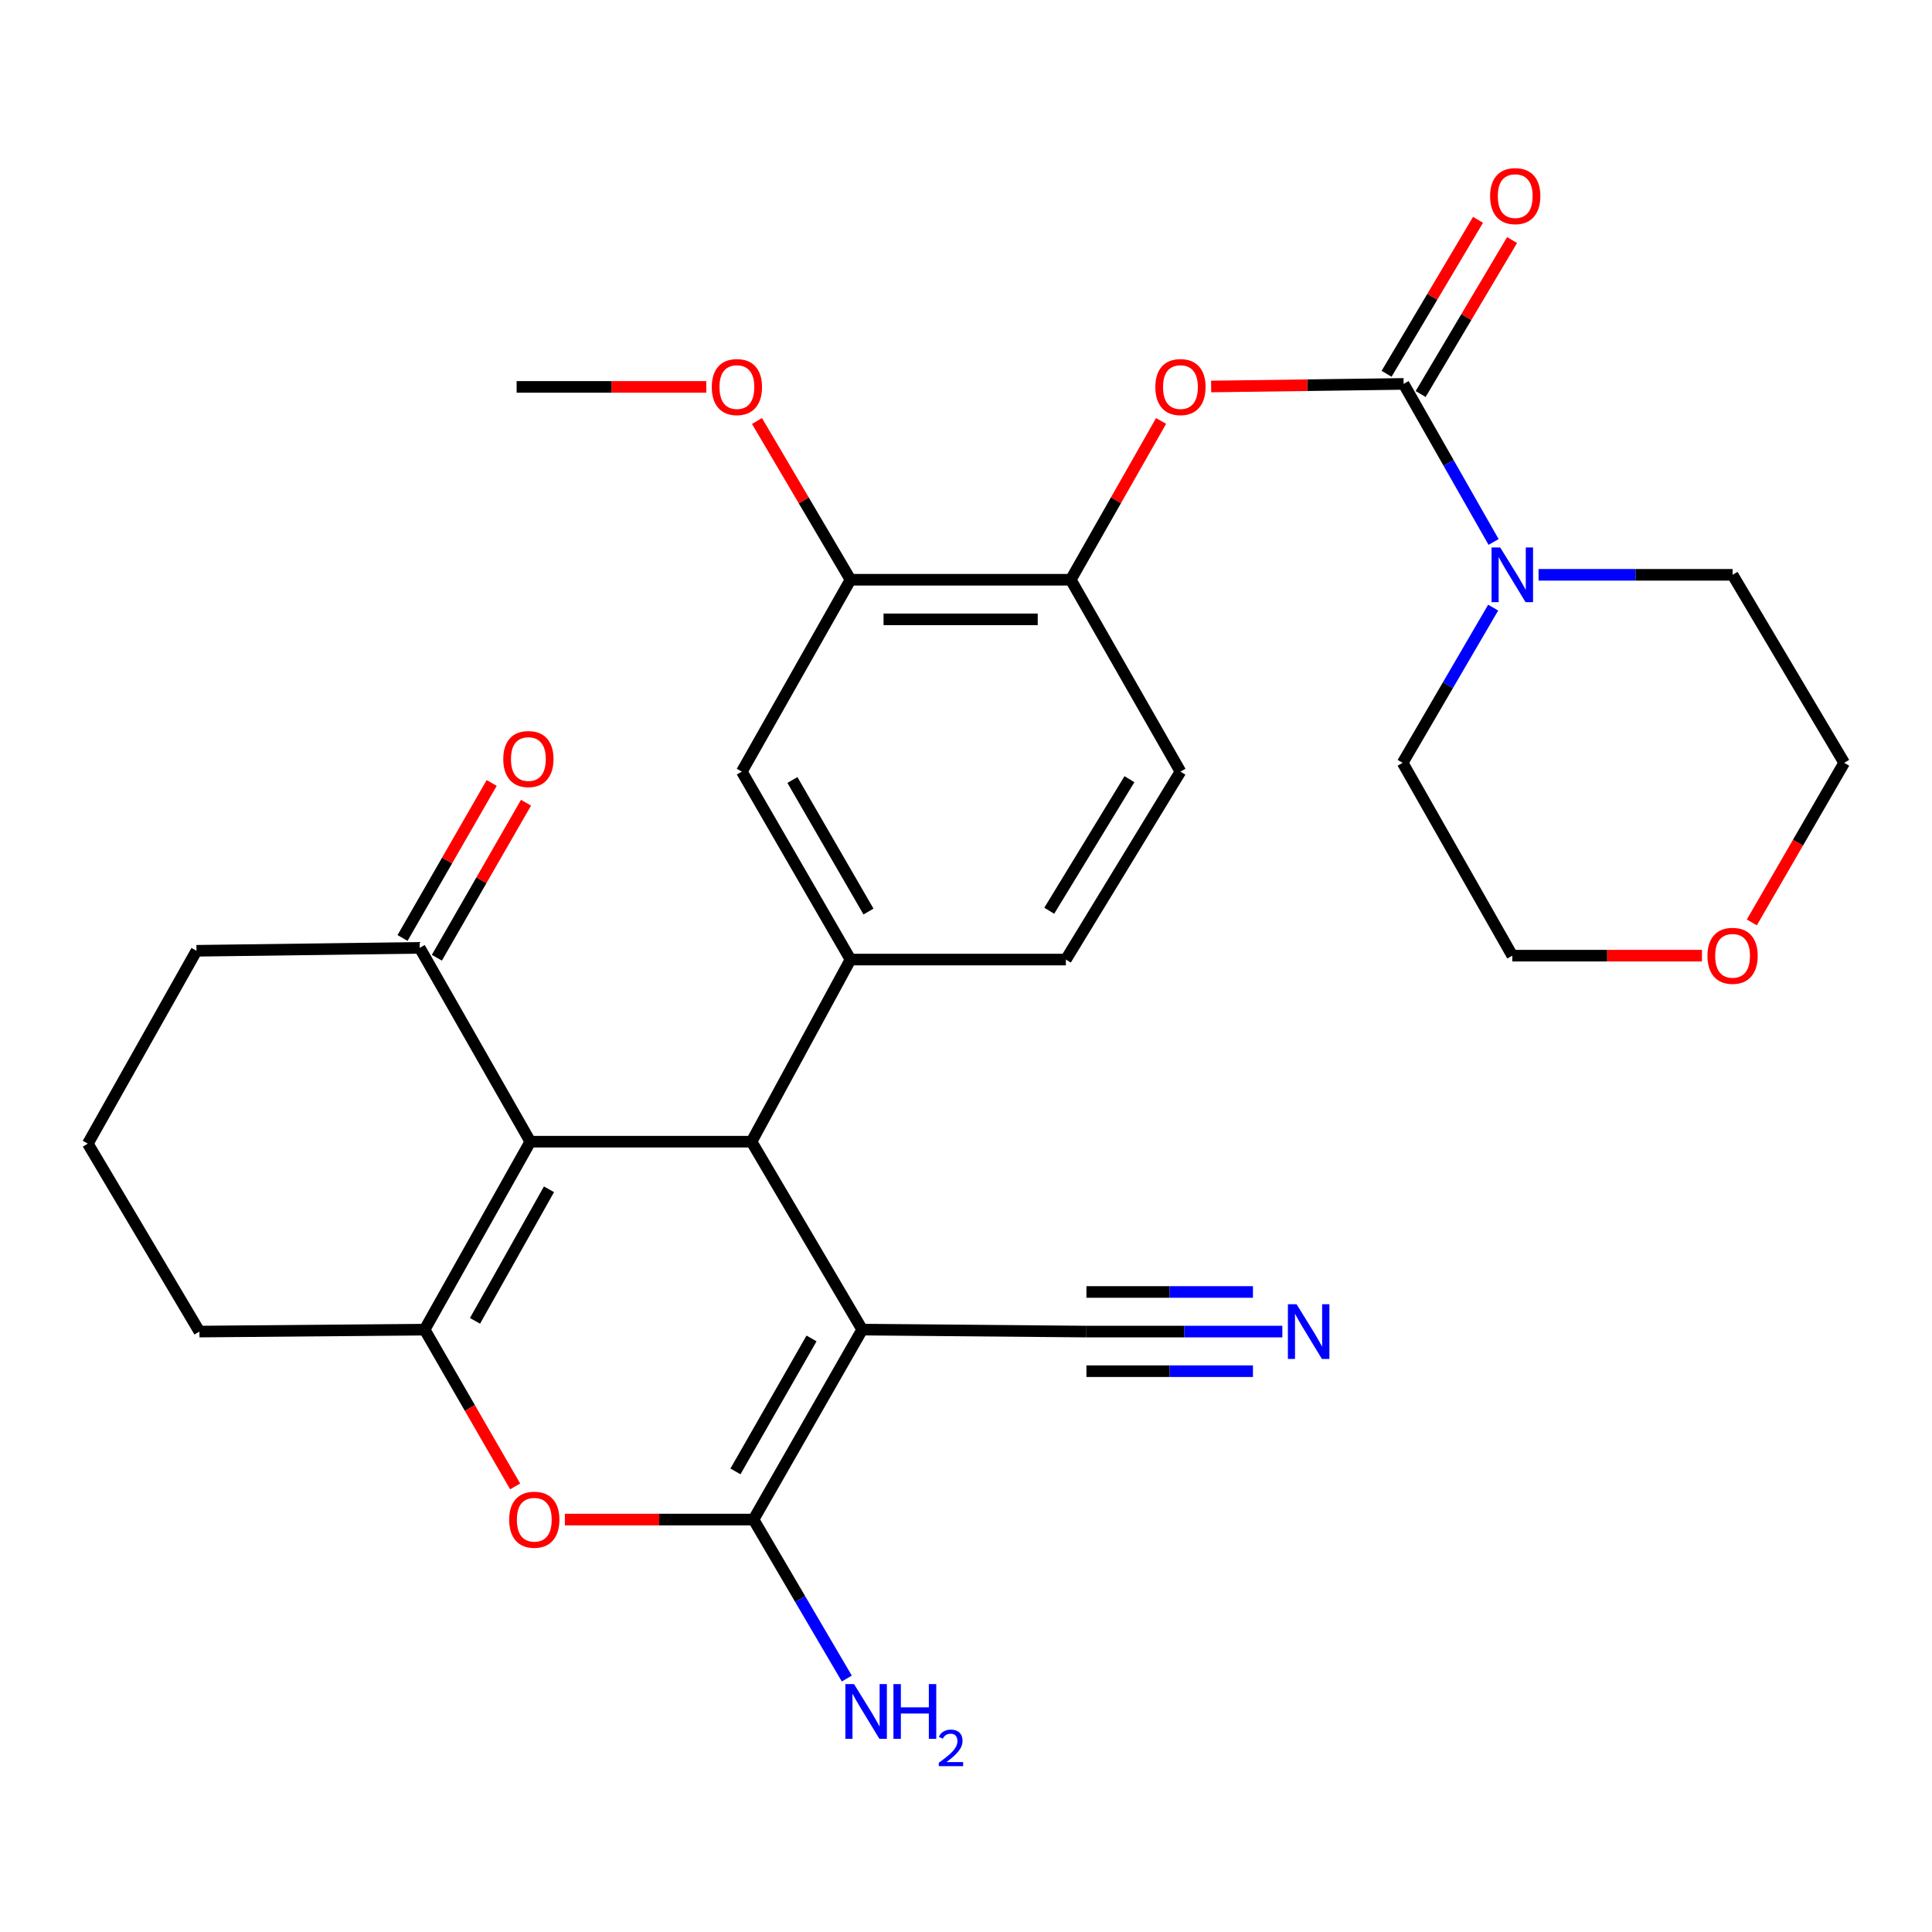 <?xml version='1.0' encoding='iso-8859-1'?>
<svg version='1.1' baseProfile='full'
              xmlns='http://www.w3.org/2000/svg'
                      xmlns:rdkit='http://www.rdkit.org/xml'
                      xmlns:xlink='http://www.w3.org/1999/xlink'
                  xml:space='preserve'
width='1000px' height='1000px' viewBox='0 0 1000 1000'>
<!-- END OF HEADER -->
<rect style='opacity:1.0;fill:#FFFFFF;stroke:none' width='1000' height='1000' x='0' y='0'> </rect>
<path class='bond-0' d='M 446.277,688.211 L 389,590.935' style='fill:none;fill-rule:evenodd;stroke:#000000;stroke-width:6px;stroke-linecap:butt;stroke-linejoin:miter;stroke-opacity:1' />
<path class='bond-2' d='M 446.277,688.211 L 390.025,786.523' style='fill:none;fill-rule:evenodd;stroke:#000000;stroke-width:6px;stroke-linecap:butt;stroke-linejoin:miter;stroke-opacity:1' />
<path class='bond-2' d='M 420.045,692.776 L 380.669,761.595' style='fill:none;fill-rule:evenodd;stroke:#000000;stroke-width:6px;stroke-linecap:butt;stroke-linejoin:miter;stroke-opacity:1' />
<path class='bond-8' d='M 446.277,688.211 L 562.333,689.224' style='fill:none;fill-rule:evenodd;stroke:#000000;stroke-width:6px;stroke-linecap:butt;stroke-linejoin:miter;stroke-opacity:1' />
<path class='bond-1' d='M 389,590.935 L 274.493,590.935' style='fill:none;fill-rule:evenodd;stroke:#000000;stroke-width:6px;stroke-linecap:butt;stroke-linejoin:miter;stroke-opacity:1' />
<path class='bond-6' d='M 389,590.935 L 440.218,496.666' style='fill:none;fill-rule:evenodd;stroke:#000000;stroke-width:6px;stroke-linecap:butt;stroke-linejoin:miter;stroke-opacity:1' />
<path class='bond-10' d='M 274.493,590.935 L 217.239,490.607' style='fill:none;fill-rule:evenodd;stroke:#000000;stroke-width:6px;stroke-linecap:butt;stroke-linejoin:miter;stroke-opacity:1' />
<path class='bond-30' d='M 274.493,590.935 L 219.79,688.211' style='fill:none;fill-rule:evenodd;stroke:#000000;stroke-width:6px;stroke-linecap:butt;stroke-linejoin:miter;stroke-opacity:1' />
<path class='bond-30' d='M 284.156,615.575 L 245.864,683.668' style='fill:none;fill-rule:evenodd;stroke:#000000;stroke-width:6px;stroke-linecap:butt;stroke-linejoin:miter;stroke-opacity:1' />
<path class='bond-4' d='M 390.025,786.523 L 341.203,786.523' style='fill:none;fill-rule:evenodd;stroke:#000000;stroke-width:6px;stroke-linecap:butt;stroke-linejoin:miter;stroke-opacity:1' />
<path class='bond-4' d='M 341.203,786.523 L 292.38,786.523' style='fill:none;fill-rule:evenodd;stroke:#FF0000;stroke-width:6px;stroke-linecap:butt;stroke-linejoin:miter;stroke-opacity:1' />
<path class='bond-17' d='M 390.025,786.523 L 414.166,827.666' style='fill:none;fill-rule:evenodd;stroke:#000000;stroke-width:6px;stroke-linecap:butt;stroke-linejoin:miter;stroke-opacity:1' />
<path class='bond-17' d='M 414.166,827.666 L 438.307,868.809' style='fill:none;fill-rule:evenodd;stroke:#0000FF;stroke-width:6px;stroke-linecap:butt;stroke-linejoin:miter;stroke-opacity:1' />
<path class='bond-3' d='M 219.79,688.211 L 243.214,728.788' style='fill:none;fill-rule:evenodd;stroke:#000000;stroke-width:6px;stroke-linecap:butt;stroke-linejoin:miter;stroke-opacity:1' />
<path class='bond-3' d='M 243.214,728.788 L 266.638,769.365' style='fill:none;fill-rule:evenodd;stroke:#FF0000;stroke-width:6px;stroke-linecap:butt;stroke-linejoin:miter;stroke-opacity:1' />
<path class='bond-21' d='M 219.79,688.211 L 103.221,689.224' style='fill:none;fill-rule:evenodd;stroke:#000000;stroke-width:6px;stroke-linecap:butt;stroke-linejoin:miter;stroke-opacity:1' />
<path class='bond-5' d='M 726.51,198.711 L 676.699,199.379' style='fill:none;fill-rule:evenodd;stroke:#000000;stroke-width:6px;stroke-linecap:butt;stroke-linejoin:miter;stroke-opacity:1' />
<path class='bond-5' d='M 676.699,199.379 L 626.888,200.047' style='fill:none;fill-rule:evenodd;stroke:#FF0000;stroke-width:6px;stroke-linecap:butt;stroke-linejoin:miter;stroke-opacity:1' />
<path class='bond-7' d='M 726.51,198.711 L 749.796,239.617' style='fill:none;fill-rule:evenodd;stroke:#000000;stroke-width:6px;stroke-linecap:butt;stroke-linejoin:miter;stroke-opacity:1' />
<path class='bond-7' d='M 749.796,239.617 L 773.082,280.522' style='fill:none;fill-rule:evenodd;stroke:#0000FF;stroke-width:6px;stroke-linecap:butt;stroke-linejoin:miter;stroke-opacity:1' />
<path class='bond-15' d='M 735.323,203.945 L 758.985,164.096' style='fill:none;fill-rule:evenodd;stroke:#000000;stroke-width:6px;stroke-linecap:butt;stroke-linejoin:miter;stroke-opacity:1' />
<path class='bond-15' d='M 758.985,164.096 L 782.646,124.246' style='fill:none;fill-rule:evenodd;stroke:#FF0000;stroke-width:6px;stroke-linecap:butt;stroke-linejoin:miter;stroke-opacity:1' />
<path class='bond-15' d='M 717.696,193.478 L 741.357,153.629' style='fill:none;fill-rule:evenodd;stroke:#000000;stroke-width:6px;stroke-linecap:butt;stroke-linejoin:miter;stroke-opacity:1' />
<path class='bond-15' d='M 741.357,153.629 L 765.019,113.78' style='fill:none;fill-rule:evenodd;stroke:#FF0000;stroke-width:6px;stroke-linecap:butt;stroke-linejoin:miter;stroke-opacity:1' />
<path class='bond-13' d='M 440.218,496.666 L 383.966,399.39' style='fill:none;fill-rule:evenodd;stroke:#000000;stroke-width:6px;stroke-linecap:butt;stroke-linejoin:miter;stroke-opacity:1' />
<path class='bond-13' d='M 449.527,471.812 L 410.151,403.719' style='fill:none;fill-rule:evenodd;stroke:#000000;stroke-width:6px;stroke-linecap:butt;stroke-linejoin:miter;stroke-opacity:1' />
<path class='bond-16' d='M 440.218,496.666 L 551.696,496.666' style='fill:none;fill-rule:evenodd;stroke:#000000;stroke-width:6px;stroke-linecap:butt;stroke-linejoin:miter;stroke-opacity:1' />
<path class='bond-23' d='M 796.352,297.525 L 846.565,297.525' style='fill:none;fill-rule:evenodd;stroke:#0000FF;stroke-width:6px;stroke-linecap:butt;stroke-linejoin:miter;stroke-opacity:1' />
<path class='bond-23' d='M 846.565,297.525 L 896.779,297.525' style='fill:none;fill-rule:evenodd;stroke:#000000;stroke-width:6px;stroke-linecap:butt;stroke-linejoin:miter;stroke-opacity:1' />
<path class='bond-24' d='M 772.86,314.501 L 749.434,354.668' style='fill:none;fill-rule:evenodd;stroke:#0000FF;stroke-width:6px;stroke-linecap:butt;stroke-linejoin:miter;stroke-opacity:1' />
<path class='bond-24' d='M 749.434,354.668 L 726.009,394.835' style='fill:none;fill-rule:evenodd;stroke:#000000;stroke-width:6px;stroke-linecap:butt;stroke-linejoin:miter;stroke-opacity:1' />
<path class='bond-11' d='M 562.333,689.224 L 613.036,689.224' style='fill:none;fill-rule:evenodd;stroke:#000000;stroke-width:6px;stroke-linecap:butt;stroke-linejoin:miter;stroke-opacity:1' />
<path class='bond-11' d='M 613.036,689.224 L 663.738,689.224' style='fill:none;fill-rule:evenodd;stroke:#0000FF;stroke-width:6px;stroke-linecap:butt;stroke-linejoin:miter;stroke-opacity:1' />
<path class='bond-11' d='M 562.333,709.725 L 605.43,709.725' style='fill:none;fill-rule:evenodd;stroke:#000000;stroke-width:6px;stroke-linecap:butt;stroke-linejoin:miter;stroke-opacity:1' />
<path class='bond-11' d='M 605.43,709.725 L 648.527,709.725' style='fill:none;fill-rule:evenodd;stroke:#0000FF;stroke-width:6px;stroke-linecap:butt;stroke-linejoin:miter;stroke-opacity:1' />
<path class='bond-11' d='M 562.333,668.723 L 605.43,668.723' style='fill:none;fill-rule:evenodd;stroke:#000000;stroke-width:6px;stroke-linecap:butt;stroke-linejoin:miter;stroke-opacity:1' />
<path class='bond-11' d='M 605.43,668.723 L 648.527,668.723' style='fill:none;fill-rule:evenodd;stroke:#0000FF;stroke-width:6px;stroke-linecap:butt;stroke-linejoin:miter;stroke-opacity:1' />
<path class='bond-9' d='M 600.971,217.891 L 577.598,258.984' style='fill:none;fill-rule:evenodd;stroke:#FF0000;stroke-width:6px;stroke-linecap:butt;stroke-linejoin:miter;stroke-opacity:1' />
<path class='bond-9' d='M 577.598,258.984 L 554.224,300.076' style='fill:none;fill-rule:evenodd;stroke:#000000;stroke-width:6px;stroke-linecap:butt;stroke-linejoin:miter;stroke-opacity:1' />
<path class='bond-19' d='M 226.124,495.717 L 249.195,455.602' style='fill:none;fill-rule:evenodd;stroke:#000000;stroke-width:6px;stroke-linecap:butt;stroke-linejoin:miter;stroke-opacity:1' />
<path class='bond-19' d='M 249.195,455.602 L 272.265,415.487' style='fill:none;fill-rule:evenodd;stroke:#FF0000;stroke-width:6px;stroke-linecap:butt;stroke-linejoin:miter;stroke-opacity:1' />
<path class='bond-19' d='M 208.353,485.497 L 231.423,445.382' style='fill:none;fill-rule:evenodd;stroke:#000000;stroke-width:6px;stroke-linecap:butt;stroke-linejoin:miter;stroke-opacity:1' />
<path class='bond-19' d='M 231.423,445.382 L 254.494,405.266' style='fill:none;fill-rule:evenodd;stroke:#FF0000;stroke-width:6px;stroke-linecap:butt;stroke-linejoin:miter;stroke-opacity:1' />
<path class='bond-25' d='M 217.239,490.607 L 101.706,492.122' style='fill:none;fill-rule:evenodd;stroke:#000000;stroke-width:6px;stroke-linecap:butt;stroke-linejoin:miter;stroke-opacity:1' />
<path class='bond-12' d='M 554.224,300.076 L 611,399.39' style='fill:none;fill-rule:evenodd;stroke:#000000;stroke-width:6px;stroke-linecap:butt;stroke-linejoin:miter;stroke-opacity:1' />
<path class='bond-31' d='M 554.224,300.076 L 440.218,300.076' style='fill:none;fill-rule:evenodd;stroke:#000000;stroke-width:6px;stroke-linecap:butt;stroke-linejoin:miter;stroke-opacity:1' />
<path class='bond-31' d='M 537.123,320.577 L 457.319,320.577' style='fill:none;fill-rule:evenodd;stroke:#000000;stroke-width:6px;stroke-linecap:butt;stroke-linejoin:miter;stroke-opacity:1' />
<path class='bond-14' d='M 383.966,399.39 L 440.218,300.076' style='fill:none;fill-rule:evenodd;stroke:#000000;stroke-width:6px;stroke-linecap:butt;stroke-linejoin:miter;stroke-opacity:1' />
<path class='bond-22' d='M 440.218,300.076 L 416.017,258.996' style='fill:none;fill-rule:evenodd;stroke:#000000;stroke-width:6px;stroke-linecap:butt;stroke-linejoin:miter;stroke-opacity:1' />
<path class='bond-22' d='M 416.017,258.996 L 391.817,217.917' style='fill:none;fill-rule:evenodd;stroke:#FF0000;stroke-width:6px;stroke-linecap:butt;stroke-linejoin:miter;stroke-opacity:1' />
<path class='bond-18' d='M 551.696,496.666 L 611,399.39' style='fill:none;fill-rule:evenodd;stroke:#000000;stroke-width:6px;stroke-linecap:butt;stroke-linejoin:miter;stroke-opacity:1' />
<path class='bond-18' d='M 543.087,471.403 L 584.6,403.31' style='fill:none;fill-rule:evenodd;stroke:#000000;stroke-width:6px;stroke-linecap:butt;stroke-linejoin:miter;stroke-opacity:1' />
<path class='bond-20' d='M 880.929,494.65 L 831.845,494.65' style='fill:none;fill-rule:evenodd;stroke:#FF0000;stroke-width:6px;stroke-linecap:butt;stroke-linejoin:miter;stroke-opacity:1' />
<path class='bond-20' d='M 831.845,494.65 L 782.761,494.65' style='fill:none;fill-rule:evenodd;stroke:#000000;stroke-width:6px;stroke-linecap:butt;stroke-linejoin:miter;stroke-opacity:1' />
<path class='bond-33' d='M 906.735,477.447 L 930.64,436.141' style='fill:none;fill-rule:evenodd;stroke:#FF0000;stroke-width:6px;stroke-linecap:butt;stroke-linejoin:miter;stroke-opacity:1' />
<path class='bond-33' d='M 930.64,436.141 L 954.545,394.835' style='fill:none;fill-rule:evenodd;stroke:#000000;stroke-width:6px;stroke-linecap:butt;stroke-linejoin:miter;stroke-opacity:1' />
<path class='bond-26' d='M 103.221,689.224 L 45.455,591.948' style='fill:none;fill-rule:evenodd;stroke:#000000;stroke-width:6px;stroke-linecap:butt;stroke-linejoin:miter;stroke-opacity:1' />
<path class='bond-29' d='M 365.565,200.26 L 316.487,200.26' style='fill:none;fill-rule:evenodd;stroke:#FF0000;stroke-width:6px;stroke-linecap:butt;stroke-linejoin:miter;stroke-opacity:1' />
<path class='bond-29' d='M 316.487,200.26 L 267.408,200.26' style='fill:none;fill-rule:evenodd;stroke:#000000;stroke-width:6px;stroke-linecap:butt;stroke-linejoin:miter;stroke-opacity:1' />
<path class='bond-27' d='M 896.779,297.525 L 954.545,394.835' style='fill:none;fill-rule:evenodd;stroke:#000000;stroke-width:6px;stroke-linecap:butt;stroke-linejoin:miter;stroke-opacity:1' />
<path class='bond-28' d='M 726.009,394.835 L 782.761,494.65' style='fill:none;fill-rule:evenodd;stroke:#000000;stroke-width:6px;stroke-linecap:butt;stroke-linejoin:miter;stroke-opacity:1' />
<path class='bond-32' d='M 101.706,492.122 L 45.455,591.948' style='fill:none;fill-rule:evenodd;stroke:#000000;stroke-width:6px;stroke-linecap:butt;stroke-linejoin:miter;stroke-opacity:1' />
<path  class='atom-5' d='M 263.543 786.603
Q 263.543 779.803, 266.903 776.003
Q 270.263 772.203, 276.543 772.203
Q 282.823 772.203, 286.183 776.003
Q 289.543 779.803, 289.543 786.603
Q 289.543 793.483, 286.143 797.403
Q 282.743 801.283, 276.543 801.283
Q 270.303 801.283, 266.903 797.403
Q 263.543 793.523, 263.543 786.603
M 276.543 798.083
Q 280.863 798.083, 283.183 795.203
Q 285.543 792.283, 285.543 786.603
Q 285.543 781.043, 283.183 778.243
Q 280.863 775.403, 276.543 775.403
Q 272.223 775.403, 269.863 778.203
Q 267.543 781.003, 267.543 786.603
Q 267.543 792.323, 269.863 795.203
Q 272.223 798.083, 276.543 798.083
' fill='#FF0000'/>
<path  class='atom-8' d='M 776.501 283.365
L 785.781 298.365
Q 786.701 299.845, 788.181 302.525
Q 789.661 305.205, 789.741 305.365
L 789.741 283.365
L 793.501 283.365
L 793.501 311.685
L 789.621 311.685
L 779.661 295.285
Q 778.501 293.365, 777.261 291.165
Q 776.061 288.965, 775.701 288.285
L 775.701 311.685
L 772.021 311.685
L 772.021 283.365
L 776.501 283.365
' fill='#0000FF'/>
<path  class='atom-10' d='M 598 200.34
Q 598 193.54, 601.36 189.74
Q 604.72 185.94, 611 185.94
Q 617.28 185.94, 620.64 189.74
Q 624 193.54, 624 200.34
Q 624 207.22, 620.6 211.14
Q 617.2 215.02, 611 215.02
Q 604.76 215.02, 601.36 211.14
Q 598 207.26, 598 200.34
M 611 211.82
Q 615.32 211.82, 617.64 208.94
Q 620 206.02, 620 200.34
Q 620 194.78, 617.64 191.98
Q 615.32 189.14, 611 189.14
Q 606.68 189.14, 604.32 191.94
Q 602 194.74, 602 200.34
Q 602 206.06, 604.32 208.94
Q 606.68 211.82, 611 211.82
' fill='#FF0000'/>
<path  class='atom-12' d='M 671.094 675.064
L 680.374 690.064
Q 681.294 691.544, 682.774 694.224
Q 684.254 696.904, 684.334 697.064
L 684.334 675.064
L 688.094 675.064
L 688.094 703.384
L 684.214 703.384
L 674.254 686.984
Q 673.094 685.064, 671.854 682.864
Q 670.654 680.664, 670.294 679.984
L 670.294 703.384
L 666.614 703.384
L 666.614 675.064
L 671.094 675.064
' fill='#0000FF'/>
<path  class='atom-16' d='M 771.276 101.504
Q 771.276 94.704, 774.636 90.904
Q 777.996 87.104, 784.276 87.104
Q 790.556 87.104, 793.916 90.904
Q 797.276 94.704, 797.276 101.504
Q 797.276 108.384, 793.876 112.304
Q 790.476 116.184, 784.276 116.184
Q 778.036 116.184, 774.636 112.304
Q 771.276 108.424, 771.276 101.504
M 784.276 112.984
Q 788.596 112.984, 790.916 110.104
Q 793.276 107.184, 793.276 101.504
Q 793.276 95.944, 790.916 93.144
Q 788.596 90.304, 784.276 90.304
Q 779.956 90.304, 777.596 93.104
Q 775.276 95.904, 775.276 101.504
Q 775.276 107.224, 777.596 110.104
Q 779.956 112.984, 784.276 112.984
' fill='#FF0000'/>
<path  class='atom-18' d='M 442.044 871.688
L 451.324 886.688
Q 452.244 888.168, 453.724 890.848
Q 455.204 893.528, 455.284 893.688
L 455.284 871.688
L 459.044 871.688
L 459.044 900.008
L 455.164 900.008
L 445.204 883.608
Q 444.044 881.688, 442.804 879.488
Q 441.604 877.288, 441.244 876.608
L 441.244 900.008
L 437.564 900.008
L 437.564 871.688
L 442.044 871.688
' fill='#0000FF'/>
<path  class='atom-18' d='M 462.444 871.688
L 466.284 871.688
L 466.284 883.728
L 480.764 883.728
L 480.764 871.688
L 484.604 871.688
L 484.604 900.008
L 480.764 900.008
L 480.764 886.928
L 466.284 886.928
L 466.284 900.008
L 462.444 900.008
L 462.444 871.688
' fill='#0000FF'/>
<path  class='atom-18' d='M 485.977 899.015
Q 486.663 897.246, 488.3 896.269
Q 489.937 895.266, 492.207 895.266
Q 495.032 895.266, 496.616 896.797
Q 498.2 898.328, 498.2 901.048
Q 498.2 903.82, 496.141 906.407
Q 494.108 908.994, 489.884 912.056
L 498.517 912.056
L 498.517 914.168
L 485.924 914.168
L 485.924 912.4
Q 489.409 909.918, 491.468 908.07
Q 493.554 906.222, 494.557 904.559
Q 495.56 902.896, 495.56 901.18
Q 495.56 899.384, 494.663 898.381
Q 493.765 897.378, 492.207 897.378
Q 490.703 897.378, 489.699 897.985
Q 488.696 898.592, 487.983 899.939
L 485.977 899.015
' fill='#0000FF'/>
<path  class='atom-20' d='M 260.49 392.876
Q 260.49 386.076, 263.85 382.276
Q 267.21 378.476, 273.49 378.476
Q 279.77 378.476, 283.13 382.276
Q 286.49 386.076, 286.49 392.876
Q 286.49 399.756, 283.09 403.676
Q 279.69 407.556, 273.49 407.556
Q 267.25 407.556, 263.85 403.676
Q 260.49 399.796, 260.49 392.876
M 273.49 404.356
Q 277.81 404.356, 280.13 401.476
Q 282.49 398.556, 282.49 392.876
Q 282.49 387.316, 280.13 384.516
Q 277.81 381.676, 273.49 381.676
Q 269.17 381.676, 266.81 384.476
Q 264.49 387.276, 264.49 392.876
Q 264.49 398.596, 266.81 401.476
Q 269.17 404.356, 273.49 404.356
' fill='#FF0000'/>
<path  class='atom-21' d='M 883.779 494.73
Q 883.779 487.93, 887.139 484.13
Q 890.499 480.33, 896.779 480.33
Q 903.059 480.33, 906.419 484.13
Q 909.779 487.93, 909.779 494.73
Q 909.779 501.61, 906.379 505.53
Q 902.979 509.41, 896.779 509.41
Q 890.539 509.41, 887.139 505.53
Q 883.779 501.65, 883.779 494.73
M 896.779 506.21
Q 901.099 506.21, 903.419 503.33
Q 905.779 500.41, 905.779 494.73
Q 905.779 489.17, 903.419 486.37
Q 901.099 483.53, 896.779 483.53
Q 892.459 483.53, 890.099 486.33
Q 887.779 489.13, 887.779 494.73
Q 887.779 500.45, 890.099 503.33
Q 892.459 506.21, 896.779 506.21
' fill='#FF0000'/>
<path  class='atom-23' d='M 368.415 200.34
Q 368.415 193.54, 371.775 189.74
Q 375.135 185.94, 381.415 185.94
Q 387.695 185.94, 391.055 189.74
Q 394.415 193.54, 394.415 200.34
Q 394.415 207.22, 391.015 211.14
Q 387.615 215.02, 381.415 215.02
Q 375.175 215.02, 371.775 211.14
Q 368.415 207.26, 368.415 200.34
M 381.415 211.82
Q 385.735 211.82, 388.055 208.94
Q 390.415 206.02, 390.415 200.34
Q 390.415 194.78, 388.055 191.98
Q 385.735 189.14, 381.415 189.14
Q 377.095 189.14, 374.735 191.94
Q 372.415 194.74, 372.415 200.34
Q 372.415 206.06, 374.735 208.94
Q 377.095 211.82, 381.415 211.82
' fill='#FF0000'/>
</svg>
